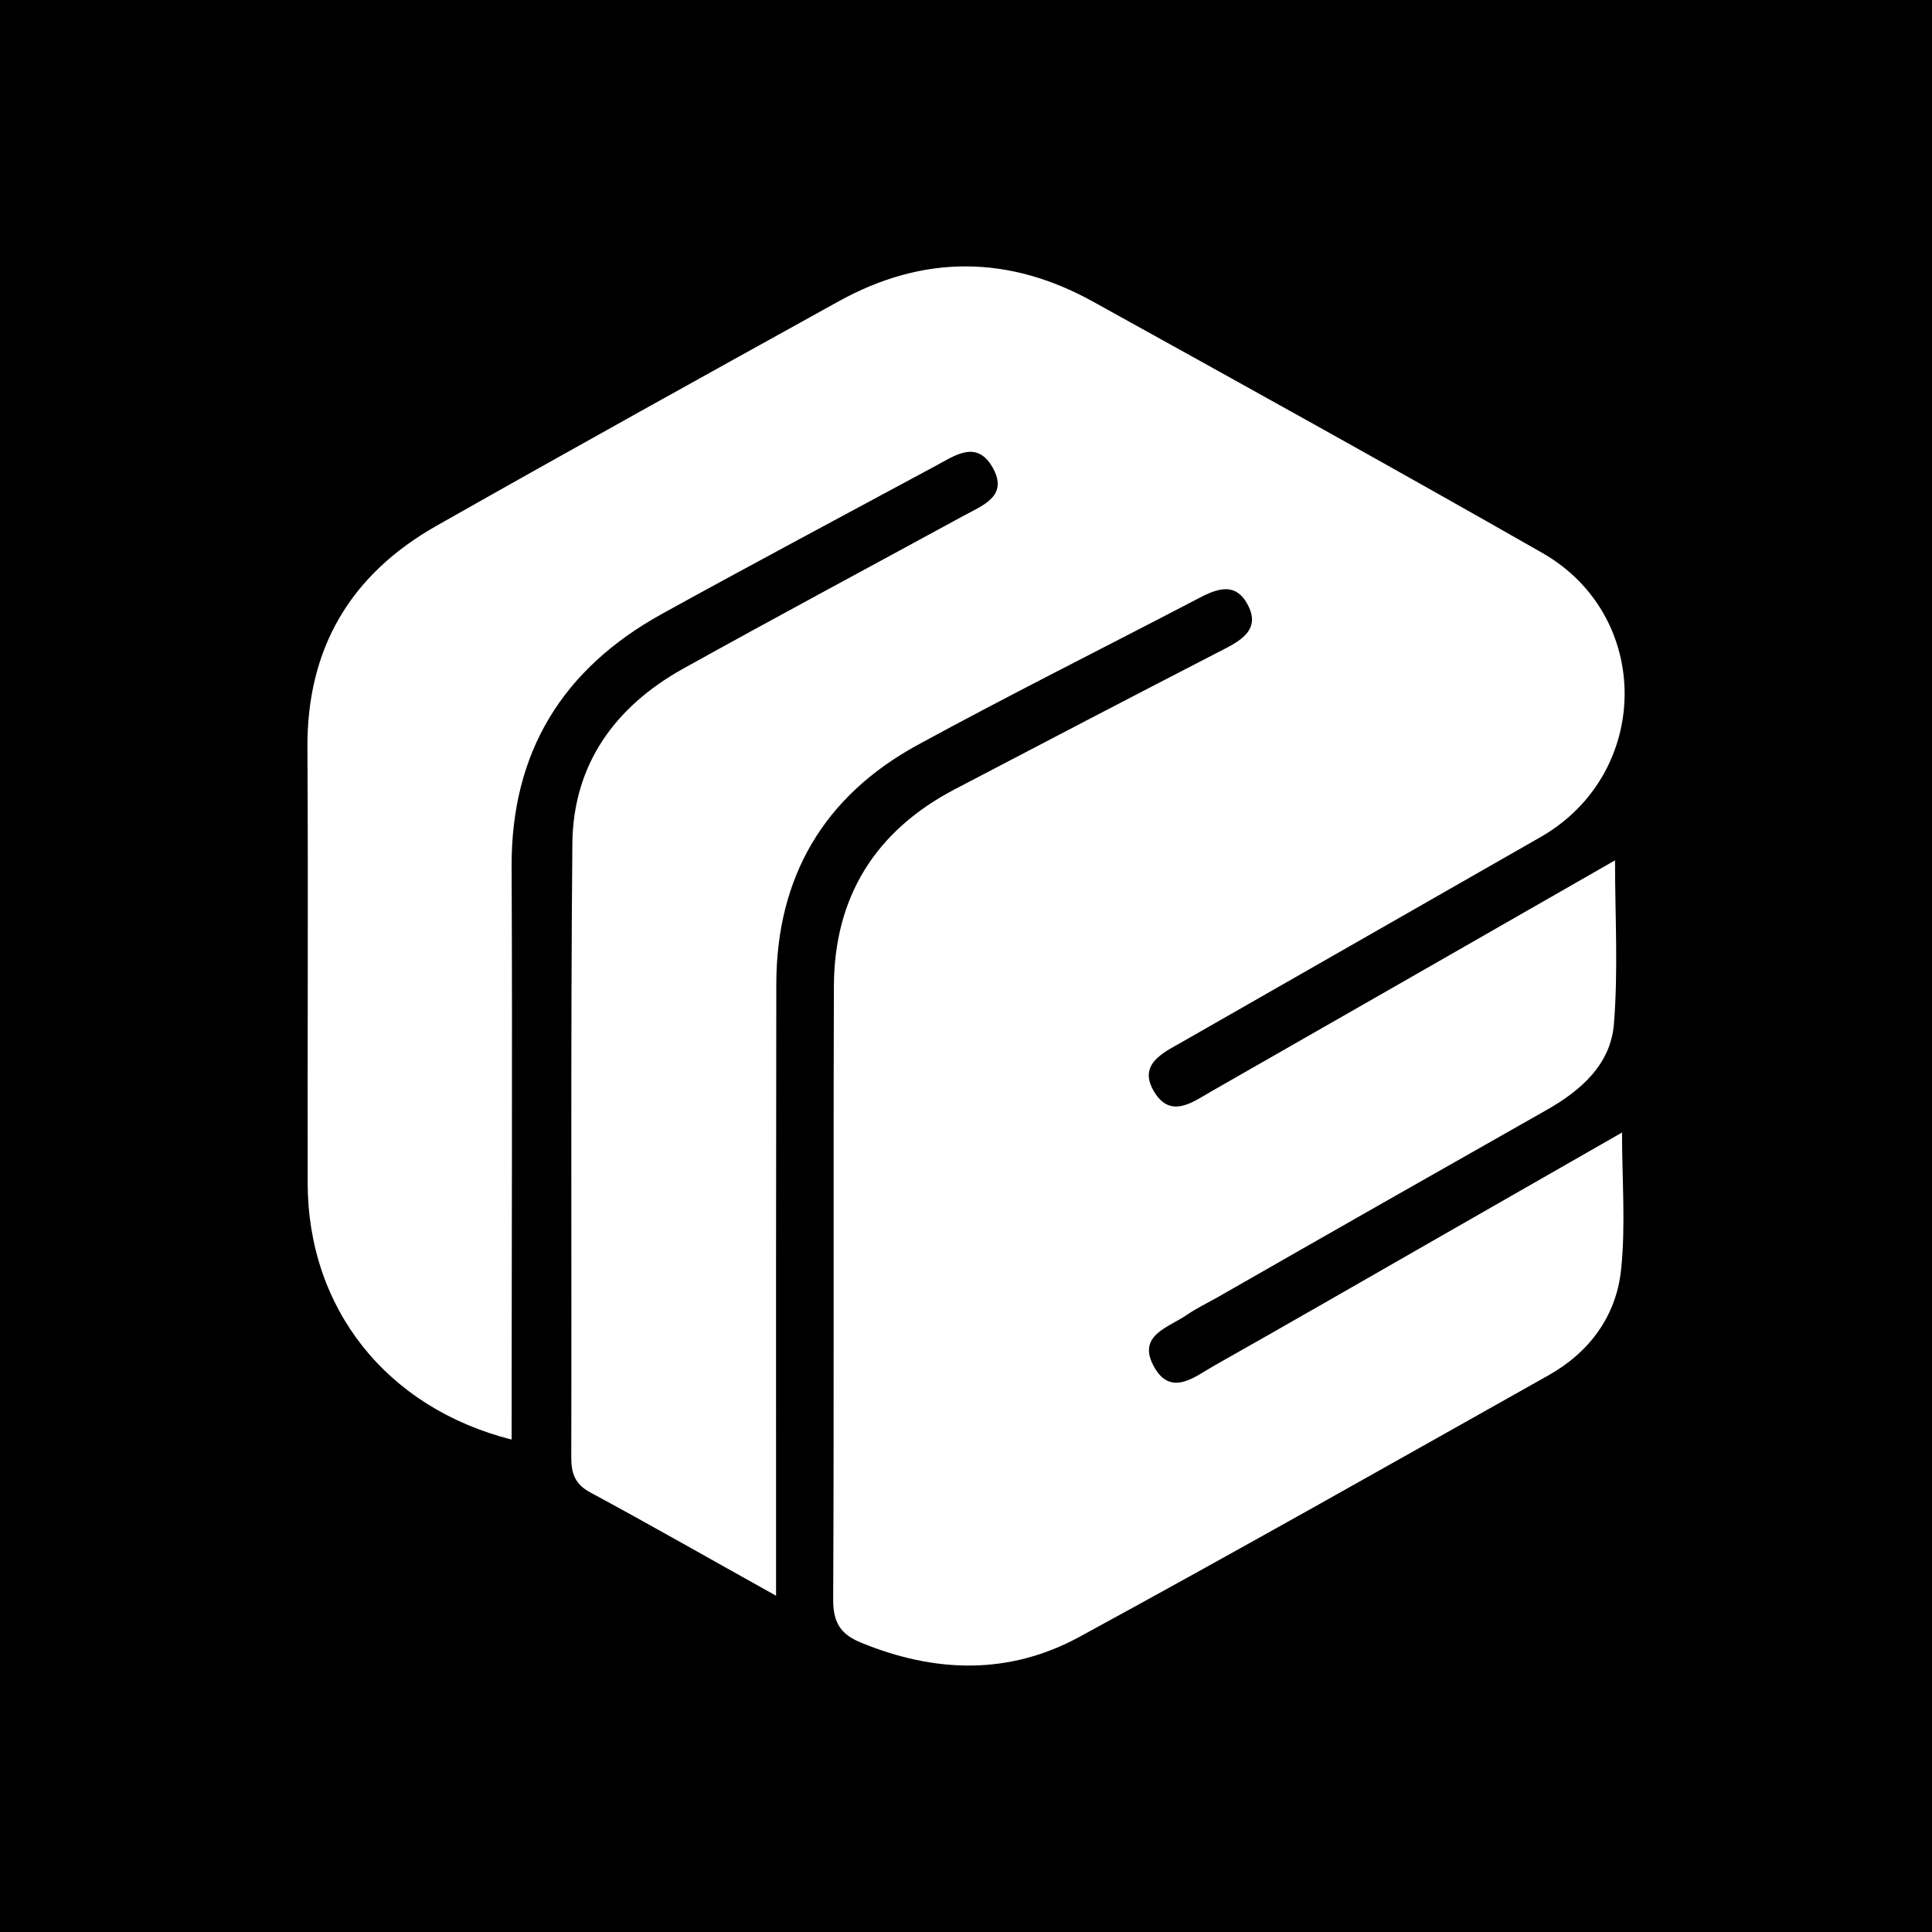 <?xml version="1.0" encoding="utf-8"?>
<!-- Generator: Adobe Illustrator 24.3.0, SVG Export Plug-In . SVG Version: 6.00 Build 0)  -->
<svg version="1.1" id="Layer_1" xmlns="http://www.w3.org/2000/svg" xmlns:xlink="http://www.w3.org/1999/xlink" x="0px" y="0px"
	 viewBox="0 0 16 16" enable-background="new 0 0 16 16" xml:space="preserve">
<rect width="16" height="16"/>
<path id="SPEEDBOXS_x5F_brandmark_x5F_white" fill="#FFFFFF" d="M6.427,13.215c-0.557-0.31-1.044-0.589-1.538-0.855
	c-0.13-0.07-0.159-0.161-0.158-0.296c0.004-1.692-0.006-3.384,0.009-5.076c0.006-0.657,0.352-1.135,0.917-1.45
	c0.77-0.428,1.548-0.844,2.322-1.266c0.159-0.087,0.378-0.163,0.24-0.403C8.086,3.638,7.904,3.776,7.743,3.861
	C6.989,4.268,6.232,4.67,5.482,5.084c-0.82,0.453-1.249,1.141-1.245,2.092c0.007,1.582,0,3.162,0,4.746
	c-1.037-0.263-1.688-1.086-1.689-2.126C2.546,8.595,2.553,7.393,2.546,6.192c-0.005-0.827,0.36-1.436,1.068-1.837
	C4.722,3.727,5.835,3.11,6.948,2.494c0.7-0.387,1.407-0.382,2.104,0.004c1.243,0.688,2.485,1.376,3.719,2.08
	c0.921,0.525,0.906,1.83-0.014,2.355c-0.989,0.565-1.978,1.13-2.967,1.696C9.632,8.719,9.421,8.813,9.558,9.041
	c0.137,0.228,0.321,0.085,0.478-0.005c1.105-0.631,2.209-1.264,3.339-1.911c0,0.459,0.027,0.908-0.009,1.352
	C13.34,8.817,13.09,9.034,12.8,9.197c-0.906,0.513-1.811,1.028-2.714,1.545c-0.085,0.048-0.175,0.091-0.255,0.146
	c-0.15,0.105-0.417,0.168-0.276,0.427c0.141,0.259,0.341,0.085,0.502-0.006c0.629-0.355,1.255-0.716,1.882-1.075l1.494-0.855
	c0,0.395,0.031,0.771-0.008,1.138c-0.041,0.384-0.263,0.684-0.605,0.875c-1.292,0.726-2.58,1.456-3.881,2.164
	c-0.584,0.318-1.197,0.299-1.81,0.047c-0.171-0.07-0.23-0.17-0.229-0.358c0.008-1.692,0-3.384,0.006-5.077
	c0.002-0.74,0.343-1.287,1-1.631c0.727-0.381,1.454-0.76,2.183-1.136c0.169-0.087,0.368-0.177,0.237-0.406
	C10.21,4.794,10.031,4.9,9.876,4.981C9.117,5.377,8.35,5.76,7.598,6.17C6.822,6.594,6.43,7.263,6.429,8.151
	c-0.002,1.545-0.003,3.09-0.002,4.635V13.215z"/>
</svg>
